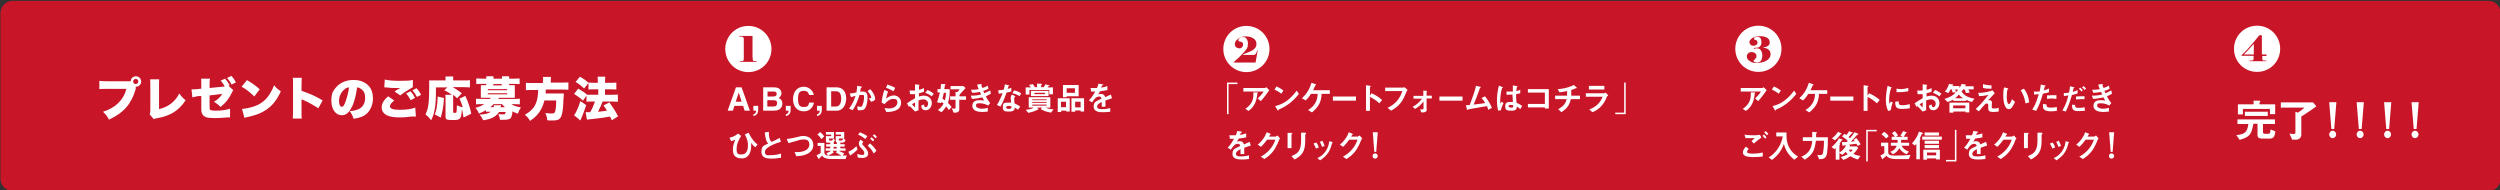 <?xml version="1.0" encoding="UTF-8"?>
<svg id="_レイヤー_1" data-name="レイヤー_1" xmlns="http://www.w3.org/2000/svg" version="1.1" viewBox="0 0 1147.5 87.2">
  <rect x="0" y="0" width="1147.5" height="87.2" fill="#333333" stroke="none"/>
  <!-- Generator: Adobe Illustrator 29.3.1, SVG Export Plug-In . SVG Version: 2.1.0 Build 151)  -->
  <defs>
    <style>
      .st0 {
        fill: #c81528;
      }

      .st1 {
        fill: #fff;
      }
    </style>
  </defs>
  <path class="st0" d="M5.9.4h1136.2c3.1,0,5.7,2.5,5.7,5.7v75.9c0,3.1-2.5,5.7-5.7,5.7H5.9c-3.1,0-5.7-2.5-5.7-5.7V6.1C.2,2.9,2.8.4,5.9.4Z"/>
  <g>
    <path class="st1" d="M354.1,22.5c0,5.9-4.7,10.6-10.6,10.6s-10.6-4.7-10.6-10.6,4.7-10.6,10.6-10.6,10.6,4.7,10.6,10.6Z"/>
    <g>
      <g>
        <path class="st1" d="M336.4,50.8h-2.4l3.8-10.7h2.6l3.8,10.7h-2.4l-.7-2.2h-4l-.7,2.2ZM337.7,46.7h2.7l-1.3-4.2h0l-1.4,4.2Z"/>
        <path class="st1" d="M348,50.5c0,1.8-1,2.5-2.2,2.8h0v-.8c.6-.2,1.2-.5,1.3-1.7h-1.3v-2.2h2.2v1.9Z"/>
        <path class="st1" d="M350.2,40.1h5.2c2.6,0,3.3,1.6,3.3,2.7s-.9,2-1.3,2.2c1.3.5,1.7,1.5,1.7,2.6s-.4,1.7-.9,2.2c-.6.6-1.2,1-3.4,1h-4.5v-10.7ZM352.3,44.3h2.6c.9,0,1.6-.3,1.6-1.2s-.6-1.1-1.6-1.1h-2.6v2.3ZM352.3,48.9h2.7c1.1,0,1.7-.5,1.7-1.6s-.8-1.3-1.6-1.3h-2.9v2.9Z"/>
        <path class="st1" d="M362.9,50.5c0,1.8-1,2.5-2.2,2.8h0v-.8c.6-.2,1.2-.5,1.3-1.7h-1.3v-2.2h2.2v1.9Z"/>
        <path class="st1" d="M371.4,43.6c-.2-.6-.5-1.9-2.4-1.9s-2.7.7-2.7,3.7.8,3.7,2.7,3.7,2.1-.7,2.4-2h2.2c-.4,2.3-2,4-4.7,4s-4.9-1.9-4.9-5.6,2.2-5.7,4.9-5.7,4.5,2.2,4.6,3.8h-2.2Z"/>
        <path class="st1" d="M377.2,50.5c0,1.8-1,2.5-2.2,2.8h0v-.8c.6-.2,1.2-.5,1.3-1.7h-1.3v-2.2h2.2v1.9Z"/>
        <path class="st1" d="M379.3,40.1h4.7c3.6,0,4.4,3.1,4.4,5.1s-.9,5.6-4.4,5.6h-4.6v-10.7ZM381.5,48.9h2.2c1.8,0,2.4-1.8,2.4-3.6,0-3.2-1.5-3.4-2.5-3.4h-2.1v7Z"/>
        <path class="st1" d="M390,42.9c1.1,0,2.5-.3,3.1-.5.3-1.6.3-2.4.3-3l1.8.3c.2,0,.4,0,.4.2s-.2.3-.5.5c0,.4-.2,1.1-.3,1.7.6-.1.9-.1,1.2-.1,1.7,0,2.2,1.1,2.2,2.6s-.2,3.6-1,4.9c-.6,1.1-1.6,1.1-2.2,1.1s-.7,0-1.3,0l-.2-1.8c.3,0,.7.2,1.3.2s.7,0,.9-.4c.3-.4.9-2.2.9-3.7s-.1-1.3-1.2-1.3-.7,0-.9,0c-.8,2.9-1.8,4.8-3.1,7l-1.7-.8c.9-1.1,1.9-2.5,3-5.8-.9.2-1.4.4-2.1.6l-.6-1.8ZM398.9,45.1c.7,0,1,0,1-.4s-.5-1.5-1.7-2.9l1.2-.9c.7.7,1.4,1.6,2,3,0,.1.3.9.3,1.4,0,1-1.4,1.3-1.9,1.4l-1-1.5Z"/>
        <path class="st1" d="M404.7,47c.1-1.9.6-3.8,1.2-5.7l1.7.7c-.5,1.3-.7,2.4-.9,3.3h0c1-.9,2.3-1.5,3.6-1.5s3.3,1,3.3,3.3c0,4.1-4.8,4.3-6.8,4.3l-.8-1.8c.6,0,1.2.2,1.9.2,2.6,0,4-1.3,4-2.8s-.9-1.6-1.8-1.6-2.2.2-4.1,2.4l-1.3-.7ZM410.1,41.9c-.9-.6-1.7-1-3.4-1.6l.6-1.5c1,.3,2.5.9,3.6,1.5l-.8,1.6Z"/>
        <path class="st1" d="M424.1,48.2c.2.6.3,1,.8,1s1.1-.6,1.1-1.6-.9-2-2.1-2-1.8.4-2.3.5c0,2.2,0,3,0,4.5l-1.6.6c-.6-.6-1.1-1.2-2.4-2.5-.1.1-.3.3-.4.4l-.9-1.7c1.3-.9,2.7-1.8,3.7-2.3,0-.8,0-1.1,0-1.9-.6,0-1.3.1-2.3,0l-.2-1.7c.7.1,1.7.1,2.5,0,0-1.1,0-1.8,0-2.8l1.7.2c.2,0,.4,0,.4.1,0,.1-.1.3-.3.4,0,.2,0,1.5,0,1.8.7-.1,1.4-.3,2.3-.8v1.7c-.9.4-1.6.5-2.3.7,0,.3,0,.6,0,1.5.4-.1,1.2-.4,2.3-.4,2.3,0,3.6,1.6,3.6,3.4s-1.2,3.3-2.8,3.3-1.9-1-2.1-2.1l1.4-.6ZM420,47c-.6.3-.9.6-1.4.9.5.6,1.1,1.1,1.4,1.4v-2.3ZM427.7,44.3c-.4-.4-1.3-1.1-3-1.7l1-1.3c1.3.5,2.4,1.3,2.9,1.7l-1,1.3Z"/>
        <path class="st1" d="M435.9,41.1c0,.1,0,.7,0,1.1,0,2.6-.5,4-.8,5,1.1,1.1,1.5,1.6,1.7,2l-1.3,1.3c-.5-.8-.9-1.3-1.2-1.7-.7,1.1-1.2,1.9-2.2,2.7l-1.6-1c1.2-.9,1.9-1.7,2.6-3-.3-.2-.6-.5-1-.7,0,.2-.1.4-.2.5l-1.8-.3c.6-1.7,1-3.1,1.3-4.6h-1.1v-1.5h1.4c.2-1.3.2-1.9.2-2.3h1.7c.2.1.4.2.4.3s-.2.2-.3.3c0,.6-.2,1.1-.3,1.7h2.3ZM433.2,42.6c-.3,1.3-.4,1.7-.6,2.7.3.2.5.3,1.1.8.4-1.4.5-2.3.5-3.5h-1.1ZM440.3,45.7v4.6c0,1-.9,1.4-1.7,1.4h-.9l-.8-2c.1,0,1,.2,1.1.2.4,0,.6-.1.6-.7v-3.4h-2.5v-1.6h2.5v-2.1l.8.2c.5-.5.8-.9,1.1-1.3h-4.2v-1.5h5.9l1,.9c-1.1,1.2-2.4,2.6-2.8,3.1v.7h3v1.6h-3Z"/>
        <path class="st1" d="M453.7,48.5c-.8-.4-2.2-1.1-3.9-1.1s-1.8.3-1.8,1.2,1.9,1.3,2.4,1.3c1.4,0,2.2-.2,3-.4v1.7c-.5,0-1.3.2-2.5.2-1.8,0-4.6-.4-4.6-2.8s2.1-2.6,3.3-2.6,1.3,0,2.1.2c-.3-.5-.4-.8-.8-1.5-1.4.3-2.8.6-4.8.7l-.5-1.5c2.4,0,3.4-.2,4.7-.5-.1-.3-.2-.5-.5-1.2-1.7.3-2.7.4-3.6.4l-.5-1.4c1.4,0,2.3,0,3.5-.3-.3-.6-.4-1.1-.7-2.1l1.7-.2c.1,0,.5,0,.5,0s-.2.3-.3.4c.1.4.3.9.5,1.4,1-.3,1.6-.6,2.5-1.1l.3,1.4c-.4.3-.9.6-2.4,1,.1.3.2.5.5,1.1,1-.4,1.7-.8,2.7-1.3l.3,1.5c-.5.3-1.1.7-2.3,1.2.9,1.8,1.5,2.5,2,3.1l-.9,1.1Z"/>
        <path class="st1" d="M458.2,41.4c.5,0,1.2,0,2.5-.2.4-1.5.5-2.1.5-2.5l1.6.4c.1,0,.4,0,.4.2s-.2.2-.4.4c0,.4-.2.8-.3,1.1.8-.2,1.2-.3,1.7-.5v1.7c-.4.1-.9.2-2.2.5-1.3,3.7-2.1,5.3-2.8,6.4l-1.6-.7c1.2-1.9,2-4,2.6-5.4-.5,0-1,.1-1.8.2l-.2-1.6ZM467.3,50.4c-.5-.4-.9-.7-1.5-1-.1,1.1-.5,1.8-2.5,1.8s-3,0-3-2,.5-2.1,2.7-2.1.9,0,1.1,0c0-.3-.2-1.8-.2-2.2,0-.8.4-1.2.6-1.5l1.6.8c-.3.2-.6.5-.6,1.2s.1,1.4.2,2.1c.7.3,1.2.5,2.6,1.4l-1,1.4ZM464.2,48.8c-.3,0-.8-.2-1.3-.2s-1.1.3-1.1.7.5.7,1.3.7c1.1,0,1.1-.6,1.2-.9v-.3ZM468,44.1c-.9-.5-1.8-1-3.3-1.3l.7-1.3c.9.1,2.2.5,3.3,1.4l-.7,1.3Z"/>
        <path class="st1" d="M470.8,50.4c2-.2,2.7-.4,3.7-1h0s-2.3,0-2.3,0v-4.8h9.9v4.8h-2.2c1.1.4,1.9.7,3.7.8l-1.2,1.5c-2.1-.4-3.1-.7-4.7-1.6l.6-.7h-2.3l.8.7c-1.3.7-2.8,1.3-4.8,1.7l-1.2-1.4ZM479,40.1c.3-.4.6-.9.9-1.4l1.5.4c.2,0,.3.1.3.2,0,.1-.1.2-.4.2-.2.3-.4.4-.5.6h2.5v3.2h-1.7v-2h-9.1v2.1h-1.7v-3.3h2.4c-.2-.3-.4-.6-.9-1.1l1.8-.4c.4.6.6.9.9,1.4h1v-1.6h1.9c.1.1.3.2.3.3s-.1.3-.3.4v.9h1ZM481.3,44.1h-8.1v-2.4h8.1v2.4ZM480.4,46v-.4h-6.6v.4h6.6ZM480.4,47.2v-.4h-6.6v.4h6.6ZM480.4,48h-6.6v.5h6.6v-.5ZM479.6,43.2v-.6h-4.8v.6h4.8Z"/>
        <path class="st1" d="M485.5,51.4v-6.3h5.5v6.1h-1.6v-.4h-2.3v.6h-1.6ZM489.3,46.7h-2.3v2.5h2.3v-2.5ZM489.6,44.2v.4h-1.7v-5.6h7.2v5.2h-5.5ZM489.6,40.5v2.1h3.8v-2.1h-3.8ZM491.8,51.4v-6.3h5.8v6.1h-1.6v-.5h-2.5v.6h-1.6ZM496,46.7h-2.5v2.6h2.5v-2.6Z"/>
        <path class="st1" d="M508.5,41.3c-1.2.3-2.3.4-3.6.6-.3.5-.5,1-.9,1.5h0c.4-.2.8-.3,1.3-.3,1.5,0,1.9,1.1,2,1.5.4-.2,1.6-.8,2.6-1.2l.5,1.7c-1,.3-1.9.6-3,1,0,2,0,2.2,0,2.9h-1.7c0-.8,0-1.4,0-2.2-.6.3-2.1,1-2.1,2.1s1.1,1.2,2.2,1.2,1.7,0,3.8-.5v1.7c-1.4.2-3,.2-3.5.2-1,0-4.1,0-4.1-2.5s1.3-2.5,3.6-3.7c-.1-.4-.3-1-1.1-1-1.5,0-2.4,1.4-3.2,2.7l-1.5-.9c.6-.6,1.6-1.7,2.9-4.1-.4,0-1,0-1.9,0l-.2-1.6c1,0,1.8,0,2.9,0,.3-.5.5-1.1.7-2l1.8.3c.2,0,.4,0,.4.2s-.3.2-.5.3c-.1.3-.3.7-.5,1,1.6-.2,2.3-.5,2.9-.7v1.7Z"/>
        <path class="st1" d="M346.8,67.7c-.7-.5-1.5-1.3-2-2.2h0c0,.4,0,.8,0,1.4,0,2.6-.9,5.8-4.3,5.8s-4.1-1.9-4.1-4.1.8-3.7,1.1-4.5c-.4.2-1.1.5-1.9.7l-.8-1.6c1.6-.3,2.6-.8,4-1.9l1.4,1.1c-.7,1.1-2.1,3.4-2.1,5.9s.7,2.6,2.3,2.6c2.4,0,2.9-2.4,2.9-3.9s0-2.6-1.4-5.3l1.7-.8c1.7,3.5,3.2,4.7,4.1,5.4l-1,1.3Z"/>
        <path class="st1" d="M358.4,65.1c-1.2.3-7.3,2.3-7.3,4.5s1.7,1.6,2.7,1.6,2.3,0,4.7-.7v1.9c-.9.1-2.4.4-4.2.4s-4.8,0-4.8-3.1,1.5-2.9,3.1-3.8c-1-1.1-1-1.5-1.6-5.1l1.9-.3c0,.8,0,1.9.3,3,.3,1.1.6,1.3,1,1.6,1.6-.7,2.2-1,3.7-1.8l.5,1.8Z"/>
        <path class="st1" d="M364.7,69.8c.5,0,1,0,1.5,0,2.6,0,5.3-1.1,5.3-3.4s-1.7-2.4-2.7-2.4-1.4.2-1.6.2c-.8.2-4.4,1.2-5.3,1.5l-.8-1.9c1.3-.1,2.4-.4,3.1-.5,3.4-.8,3.6-.9,4.5-.9,2.1,0,4.6,1.1,4.6,4.2s-3,5-7.8,5.1l-.8-1.9Z"/>
        <path class="st1" d="M387.8,73h-2.2c-4.7,0-5.2,0-6-.2-1.4-.3-1.8-.7-2.2-1.4-.5.5-.9.9-1.3,1.2,0,.3-.1.4-.2.4s-.1,0-.2-.1l-.9-1.6c.7-.3,1.5-.8,1.9-1.1v-3.2h-1.4v-1.4h3.1v4.4c0,1,.8,1.5,2.8,1.5s3.4,0,5.1-.1h0c-.7-.3-1.9-.9-2.7-1.5l.7-.7h-2.2l.6.7c-.7.6-1.8,1.2-2.6,1.5l-.8-1.1c1.3-.4,1.8-.9,2.1-1.1h-2.4v-1.1h2.1v-.8h-1.9v-1.1h1.9v-.7h-.7c-.8,0-1.3,0-1.3-.6v-2.4h2.4v-.7h-2.4v-1.2h3.7v3h-2.3v.5c0,.3,0,.4.4.4h.8c.4,0,.6-.4.6-.8l.9.5c0,.4-.3.9-.5,1.1v.8h1.4v-.8c0,0-.2,0-.3-.1-.1,0-.2-.2-.2-.5v-2.2h2.4v-.7h-2.4v-1.2h3.9v3h-2.5v.5c0,.3.1.4.4.4h.8c.5,0,.7-.6.8-.9l1.1.6c-.2,1.1-.9,1.3-1.7,1.3h-.7v.7h2v1.1h-2v.8h2.4v1.1h-3c.7.5,1.6.9,2.4,1.1l-.7,1.1c1,0,1.3,0,1.9-.1l-.6,1.7ZM377,63.8c-.3-.5-1-1.4-1.8-2l1.2-1.2c.8.6,1.4,1.2,1.9,2l-1.2,1.2ZM384,68.2v-.8h-1.4v.8h1.4Z"/>
        <path class="st1" d="M389.5,69.6c.7-.3,1.9-.8,3.6-2.5l.5,1.5c-1.2,1.3-2.6,2.3-3.4,2.8l-.8-1.7ZM393.5,70.6c.5.2,1.1.5,2.1.5s1.1-.1,1.1-.8-.3-1.2-1.4-2.3c-.6-.6-1.1-1.2-1.1-2.1s.5-1.4.8-1.8l1.3,1c-.1.1-.5.5-.5.9s.1.4,1,1.4c1.3,1.4,1.7,2.3,1.7,3.1,0,1.9-2.2,2-2.9,2s-1.5-.1-1.9-.2l-.2-1.7ZM397.2,63.8c-.8-.6-1.7-1.3-3.3-2l.8-1.1c1,.4,2.1.9,3.4,1.8l-.9,1.3ZM401,70.4c-.5-1-1.3-2.3-2.7-3.5l1-1.1c1.2,1,2.2,2.1,3,3.4l-1.2,1.2ZM400,63c.5.4.9.7,1.3,1.2l-.6.7c-.4-.5-.8-.8-1.3-1.2l.6-.7ZM401.2,61.6c.6.4,1,.8,1.3,1.2l-.6.7c-.5-.6-1-1-1.3-1.2l.6-.7Z"/>
      </g>
      <path class="st0" d="M345.5,26.5v.7c0,.4.1.6.3.7.1.1.3.2.5.2.2,0,.4,0,.5,0,.1,0,.3,0,.5,0v.3h-7.7v-.3c.1,0,.2,0,.4,0,.1,0,.3,0,.6,0,.3,0,.5-.1.6-.3s.2-.4.2-.7v-.8s0-7.7,0-7.7v-.8c0-.3-.1-.6-.3-.7-.1-.2-.3-.3-.6-.3-.2,0-.5,0-.7,0-.3,0-.4,0-.5,0v-.3h6.1v9.8Z"/>
    </g>
  </g>
  <g>
    <path class="st1" d="M582.7,22.5c0,5.9-4.8,10.6-10.6,10.6s-10.6-4.7-10.6-10.6,4.7-10.6,10.6-10.6,10.6,4.7,10.6,10.6Z"/>
    <g>
      <g>
        <path class="st1" d="M568,37.9v.7h-4.1v13.8h-.7v-14.5h4.8Z"/>
        <path class="st1" d="M580.7,40.3c.2,0,.4-.2.5-.3l1.4,1.4c-.7,1-2.3,3.3-3.9,5l-1.4-1.2c.9-.9,2-2,2.7-3.2h-9.3v-1.6h10ZM571.6,50c3.5-2.5,3.8-4.8,3.7-7.6h1.7c.2,0,.4.1.4.2s-.1.2-.3.3c0,.5-.1,1.4-.2,1.7-.6,3.8-2.8,5.6-3.8,6.3l-1.6-1Z"/>
        <path class="st1" d="M586,39.7c.8.4,2.1,1,3.1,1.9l-1,1.4c-1.1-.9-2.3-1.5-3.1-1.9l.9-1.4ZM596.2,43.1c-2.8,3.6-5.9,5.8-9.3,7.2-.1.3-.2.5-.3.5s-.3-.2-.3-.4l-1-1.7c2.7-.7,5.9-1.8,9.9-7.1l1,1.5Z"/>
        <path class="st1" d="M610.3,43.1h-3.7c-.1,3.1-.9,5.6-4.4,8.5l-1.8-1.1c1.1-.7,2.2-1.4,3.3-3.2,1-1.7,1-3,1.1-4.2h-3.1c-1.1,1.8-1.8,2.4-2.4,3l-1.7-1c2.1-2,3.3-3.8,4.4-7.1l1.7.6c.2,0,.4.1.4.3s-.2.2-.4.3c-.3.9-.6,1.4-1,2.2h7.7v1.7Z"/>
        <path class="st1" d="M622.4,46.2h-10.6v-1.9h10.6v1.9Z"/>
        <path class="st1" d="M633.2,47.5c-1.3-1.2-2.8-2.3-4.4-3v6.4h-1.8v-11.8l1.8.3c.1,0,.4,0,.4.2s-.2.2-.4.4v3.9h0l.7-1.1c2.2.9,4,2.3,4.9,3.1l-1.2,1.4Z"/>
        <path class="st1" d="M635.7,40.2h8.4c.2,0,.3-.1.5-.2l1.5,1.3c-.3.3-.4.5-.5.7-1.7,4.4-3.1,6.6-7.1,8.8l-1.6-1.3c4.1-2,5.6-4.4,6.8-7.7h-7.9v-1.7Z"/>
        <path class="st1" d="M654.9,50.3c0,1.2-1.3,1.3-1.8,1.3s-.6,0-.7,0l-.6-1.4c.4,0,.6,0,.8,0,.3,0,.8,0,.8-.3v-3.3h0c-.9,1.1-2.1,2.4-3.9,3.4l-1.1-1c2.2-1,3.7-2.9,4.3-3.7h-3.9v-1.3h4.5v-2.4c0,0,1.3.1,1.3.1,0,0,.4,0,.4.2s-.1.3-.2.3v1.7h2.4v1.3h-2.4v5Z"/>
        <path class="st1" d="M671.3,46.2h-10.6v-1.9h10.6v1.9Z"/>
        <path class="st1" d="M672.9,48.3c.5,0,1.2,0,1.7-.1,1.2-3.1,2.4-6.5,2.9-8.8l1.8.4c.2,0,.4.1.4.2s-.2.3-.4.4c-.6,1.8-2,5.6-2.9,7.6,3.1-.3,4.4-.6,5.3-.7-.5-.9-1-1.6-1.7-2.3l1.6-.8c1.2,1.5,2.3,3.2,3.2,5.3l-1.7.9c-.1-.6-.3-.9-.6-1.7-1,.2-6.1,1-8.6,1.5-.1.1-.3.3-.4.3s-.2-.1-.2-.4l-.4-1.7Z"/>
        <path class="st1" d="M687.7,50.9c-.4-1.5-.6-3.1-.6-4.6,0-2.4.3-4.7.9-7l1.4.6c.2,0,.4.1.4.3s-.2.2-.4.3c-.4,1.5-.8,3.7-.8,5.6s0,.9,0,1.5c0-.1.5-.7.6-.9l.9.6c-.9,2-1.1,2.7-1.2,3.3l-1.4.2ZM691.7,42c.9.1,1.8,0,2.7,0,0-1.1,0-1.4,0-2.8l1.7.3c.2,0,.4,0,.4.2s-.1.2-.3.3c0,.4-.1,1.2-.2,1.8.4,0,1.3-.3,1.8-.6v1.6c-.6.2-1.3.3-1.9.4,0,1.6,0,2.4.2,4,1,.4,1.7.8,2.6,1.4l-.9,1.5c-.5-.5-.9-.8-1.6-1.2,0,1.1-.2,1.9-2.4,1.9s-2.9-.2-2.9-2.1,1.2-1.9,2.6-1.9.7,0,.9,0c0-1.1-.1-2.3-.2-3.4-1.6.1-2.1.1-2.7.1v-1.5ZM693.6,48.1c-.6,0-1.2.2-1.2.6s.4.7,1.3.7.9-.3.9-1.1c-.2,0-.6-.1-1.1-.1Z"/>
        <path class="st1" d="M710.9,49.8h-1.8v-.5h-7.8v-1.6h7.8v-5.2h-7.8v-1.6h9.6v9Z"/>
        <path class="st1" d="M715.1,50.2c2.6-1.5,3.4-2.5,4-4.7h-5.3v-1.6h5.5c0-.3,0-.6,0-1,0-.6,0-.9,0-1.1-1.8.4-2.8.5-3.5.6l-.8-1.5c1.6-.1,4.2-.3,7.4-1.9l1.1,1c.2.1.3.3.3.4s-.3.1-.5.1c-.6.3-1.4.6-2.1.8,0,.6,0,2.2,0,2.6h4v1.6h-4.2c-.6,2.6-1.4,4-4.3,6l-1.4-1.3Z"/>
        <path class="st1" d="M736.3,42.8c.3,0,.5-.2.7-.3l1.2,1.3c-.1.1-.3.2-.6.5-1.3,3.5-3.5,6-6.7,7.2l-1.4-1.3c3.2-1.1,5.1-3.2,6.1-5.8h-7.7v-1.6h8.4ZM736.4,39.4v1.7h-7.1v-1.7h7.1Z"/>
        <path class="st1" d="M741.4,52.4v-.7h4.1v-13.8h.7v14.5h-4.8Z"/>
        <path class="st1" d="M572.2,63c-1.2.3-2.3.4-3.6.6-.3.5-.5,1-.9,1.5h0c.4-.2.8-.3,1.3-.3,1.5,0,1.9,1.1,2,1.5.4-.2,1.6-.8,2.6-1.2l.5,1.7c-1,.3-1.9.6-3,1,0,2,0,2.2,0,2.9h-1.7c0-.8,0-1.4,0-2.2-.6.3-2.1,1-2.1,2.1s1.1,1.2,2.2,1.2,1.7,0,3.8-.5v1.7c-1.4.2-3,.2-3.5.2-1,0-4.1,0-4.1-2.5s1.3-2.5,3.6-3.7c-.1-.4-.3-1-1.1-1-1.5,0-2.4,1.4-3.2,2.7l-1.5-.9c.6-.6,1.6-1.7,2.9-4.1-.4,0-1,0-1.9,0l-.2-1.6c1,0,1.8,0,2.9,0,.3-.5.5-1.1.7-2l1.8.3c.2,0,.4,0,.4.2s-.3.2-.5.3c-.1.3-.3.7-.5,1,1.6-.2,2.3-.5,2.9-.7v1.7Z"/>
        <path class="st1" d="M585.7,62.5c.2,0,.5-.2.7-.3l1.2,1.4c-.1,0-.3.2-.4.4-.4,1.2-1.2,2.9-2.1,4.4-1.8,2.7-3.4,3.7-4.8,4.6l-1.6-1.1c3.2-1.7,5.6-4.4,6.7-7.8h-3.8c-.6.8-1.3,1.8-2.8,3.3l-1.5-1c1.9-1.6,3.3-3.4,4.1-5.7l1.5.6c.2,0,.4.2.4.3s-.2.2-.4.3c-.1.3-.3.7-.4.8h3.3Z"/>
        <path class="st1" d="M591,61h1.8c.2.2.4.2.4.3s-.1.2-.4.4v6.3h-1.8v-7ZM592.9,71.6c2.6-1.1,4.3-2.2,4.3-7s0-2.5,0-3.7h1.9c.2.1.4.1.4.3s-.1.3-.4.6c0,.5,0,1.4,0,2.6,0,5-1.3,6.9-4.9,8.8l-1.3-1.4Z"/>
        <path class="st1" d="M604,68.2c-.2-.6-.4-1.2-1.1-2.3l1.3-.5c.4.5.9,1.4,1.1,2.3l-1.3.5ZM604.8,72.5c1-.5,2.3-1.1,3.6-3,1.4-2,1.6-3.6,1.7-4.7l1.5.4c0,0,.1.1.1.2,0,.1-.2.2-.3.3-.8,3.2-1.8,5.5-5.5,7.9l-1.2-1ZM606.8,67.4c-.2-.7-.6-1.6-1-2.3l1.2-.5c.4.7.8,1.8,1,2.4l-1.1.4Z"/>
        <path class="st1" d="M623.4,62.5c.2,0,.5-.2.7-.3l1.2,1.4c-.1,0-.3.2-.4.4-.4,1.2-1.2,2.9-2.1,4.4-1.8,2.7-3.4,3.7-4.8,4.6l-1.6-1.1c3.2-1.7,5.6-4.4,6.7-7.8h-3.8c-.6.8-1.3,1.8-2.8,3.3l-1.5-1c1.9-1.6,3.3-3.4,4.1-5.7l1.5.6c.2,0,.4.2.4.3s-.2.2-.4.3c-.1.3-.3.7-.4.8h3.3Z"/>
        <path class="st1" d="M630,71.6c0-.7.5-1.2,1.2-1.2s1.2.6,1.2,1.2-.5,1.2-1.2,1.2-1.2-.5-1.2-1.2ZM632.4,60.7l-.7,9h-.9l-.7-9h2.4Z"/>
      </g>
      <path class="st0" d="M566.3,28.5c.7-.7,1.5-1.3,2.2-2,.8-.7,1.3-1.3,1.7-1.7,1-1,1.7-1.8,2.1-2.5s.5-1.5.5-2.3-.2-1.6-.6-2.2c-.4-.5-.9-.8-1.6-.8s-1,.1-1.5.4c-.4.3-.7.6-.7.9,0,.5.3.8.8.8s.7.1,1,.4c.3.2.4.6.4,1s-.2.9-.5,1.2-.7.5-1.2.5-1.1-.2-1.5-.5c-.4-.4-.6-.8-.6-1.4s.2-1.3.7-1.8,1-.9,1.5-1.2c.6-.2,1.1-.4,1.5-.5.4,0,.9-.1,1.4-.1,1.3,0,2.4.3,3.4.9.9.6,1.4,1.4,1.4,2.5s-.2,1.3-.6,1.9c-.4.5-.9,1-1.4,1.2-.5.3-1.3.6-2.5,1.1-1.1.4-1.7.7-1.8.9h0c.3,0,.6,0,.9,0,.4,0,.7,0,1.1,0h2.6c.5,0,.9,0,1.1-.2.2-.1.4-.3.5-.6.1-.2.2-.5.3-.7,0-.2.1-.4.2-.6h.2l-1,5.6h-9.9Z"/>
    </g>
  </g>
  <g>
    <path class="st1" d="M817.7,22.4c0,5.9-4.7,10.6-10.6,10.6s-10.6-4.7-10.6-10.6,4.7-10.6,10.6-10.6,10.6,4.7,10.6,10.6Z"/>
    <g>
      <g>
        <path class="st1" d="M809,40.3c.2,0,.4-.2.5-.3l1.4,1.4c-.7,1-2.3,3.3-3.9,5l-1.4-1.2c.9-.9,2-2,2.7-3.2h-9.3v-1.6h10ZM799.9,50c3.5-2.5,3.8-4.8,3.7-7.6h1.7c.2,0,.4.1.4.2s-.1.2-.3.3c0,.5-.1,1.4-.2,1.7-.6,3.8-2.8,5.6-3.8,6.3l-1.6-1Z"/>
        <path class="st1" d="M814.3,39.7c.8.4,2.1,1,3.1,1.9l-1,1.4c-1.1-.9-2.3-1.5-3.1-1.9l.9-1.4ZM824.5,43.1c-2.8,3.6-5.9,5.8-9.3,7.2-.1.3-.2.5-.3.5s-.3-.2-.3-.4l-1-1.7c2.7-.7,5.9-1.8,9.9-7.1l1,1.5Z"/>
        <path class="st1" d="M838.6,43.1h-3.7c-.1,3.1-.9,5.6-4.4,8.5l-1.8-1.1c1.1-.7,2.2-1.4,3.3-3.2,1-1.7,1-3,1.1-4.2h-3.1c-1.1,1.8-1.8,2.4-2.4,3l-1.7-1c2.1-2,3.3-3.8,4.4-7.1l1.7.6c.2,0,.4.1.4.3s-.2.2-.4.3c-.3.9-.6,1.4-1,2.2h7.7v1.7Z"/>
        <path class="st1" d="M850.7,46.2h-10.6v-1.9h10.6v1.9Z"/>
        <path class="st1" d="M861.6,47.5c-1.3-1.2-2.8-2.3-4.4-3v6.4h-1.8v-11.8l1.8.3c.1,0,.4,0,.4.2s-.2.2-.4.4v3.9h0l.7-1.1c2.2.9,4,2.3,4.9,3.1l-1.2,1.4Z"/>
        <path class="st1" d="M866.7,50.9c-1-1.6-1.1-4.1-1.1-5.2s.2-3.7.8-6.3l1.5.6c.2,0,.4.1.4.2s-.2.2-.3.3c-.3.7-.8,2.7-.9,5.1,0,.3,0,1.4.2,2,.2-.3.3-.5.6-1l.9.5c-.6,1.3-.8,2.7-.9,3.4l-1.2.5ZM876.6,49.7c-.8.1-1.8.3-3.4.3-2.7,0-3.3-.7-3.3-3.3l1.6-.2c0,1.3.1,1.8,1.6,1.8s2.9-.3,3.5-.5v1.8ZM875.9,41.9c-.8.1-2.2.4-3.8.4s-.8,0-1.6,0v-1.6c.4,0,1.1.2,1.9.2s2.1-.1,3.5-.6v1.7Z"/>
        <path class="st1" d="M886.6,48.2c.2.6.3,1,.8,1s1.1-.6,1.1-1.6-.9-2-2.1-2-1.8.4-2.3.5c0,2.2,0,3,0,4.5l-1.6.6c-.6-.6-1.1-1.2-2.4-2.5-.1.1-.3.3-.4.4l-.9-1.7c1.3-.9,2.7-1.8,3.7-2.3,0-.8,0-1.1,0-1.9-.6,0-1.3.1-2.3,0l-.2-1.7c.7.1,1.7.1,2.5,0,0-1.1,0-1.8,0-2.8l1.7.2c.2,0,.4,0,.4.1,0,.1-.1.3-.3.4,0,.2,0,1.5,0,1.8.7-.1,1.4-.3,2.3-.8v1.7c-.9.4-1.6.5-2.3.7,0,.3,0,.6,0,1.5.4-.1,1.2-.4,2.3-.4,2.3,0,3.6,1.6,3.6,3.4s-1.2,3.3-2.8,3.3-1.9-1-2.1-2.1l1.4-.6ZM882.5,47c-.6.3-.9.6-1.4.9.5.6,1.1,1.1,1.4,1.4v-2.3ZM890.2,44.3c-.4-.4-1.3-1.1-3-1.7l1-1.3c1.3.5,2.4,1.3,2.9,1.7l-1,1.3Z"/>
        <path class="st1" d="M892.6,42.2c1.2-1.3,1.7-2.8,2-3.7l1.7.3c.2,0,.3,0,.3.2s-.1.2-.3.2c0,.1,0,.2-.1.3h3.2v.9h0c.4-.7.7-1.1,1-1.9l1.7.3c.2,0,.3,0,.3.2s-.2.2-.4.3c0,.1,0,.2-.1.3h4v1.4h-2.4c.2.5.4,1.1.6,1.5l-1.7.2c-.2-.5-.4-1.2-.7-1.7h-.6c-.2.3-.5.7-.7,1,0,0,.1,0,0,.2,1.3,1.6,2.6,2.5,5.9,3.1l-1.2,1.5c-.7-.1-1.4-.4-2.6-1v.5h-6v-.6c-.8.5-1.5.8-2.6,1.1l-1.4-1.4c3.1-.9,4.2-1.9,5.2-3h-1.5c0-.3-.2-.9-.5-1.5h-.3c-.3.5-.6,1.2-1.1,1.8l-1.7-.7ZM894.8,51.6v-4.5h9.1v4.5h-1.7v-.4h-5.6v.5h-1.7ZM896.5,48.4v1.3h5.6v-1.3h-5.6ZM899.1,41.9h0s-.8-.4-.8-.4c0,0,.2-.2.4-.4h-1.3c.2.4.3.8.4,1.2.1-.2.3-.3.4-.5h.9ZM901,45.1h0c-1-.7-1.4-1.1-1.9-1.7-.8,1-1.3,1.4-1.7,1.7h0s3.6,0,3.6,0Z"/>
        <path class="st1" d="M907,49.9c1.2-1.1,3.3-3.2,5.7-6.4h0c-2.3.6-3.4.6-4.3.6l-.4-1.5c.2,0,.5,0,1,0,.9,0,3.3-.3,5.6-1.1l1,1.3c-.9,1-1.5,1.6-3,3.2h0c.2,0,.5,0,.7,0,.4,0,1,.3,1,1s-.1,1.7-.1,2c0,.5.1.8,1,.8s1.2,0,2.2-.3v1.7c-.9.1-1.8.2-2.6.2-1.6,0-2.2-.5-2.2-1.7s0-1.2,0-1.5c0-.6-.4-.7-.7-.7s-.6.1-.9.5c-.3.3-1.3,1.4-2.7,3.1l-1.4-1ZM914,40.7c-2,0-2.8,0-3.8-.4v-1.7c1.6.5,2.7.5,3.9.6v1.6Z"/>
        <path class="st1" d="M924.9,46.8c-.9,1.8-1.6,3.3-2.8,3.3s-1.4-.8-1.7-1.3c-.3-.6-.9-1.8-.9-4.8s.2-3,.4-3.9l1.6.4c.1,0,.3.1.3.3s-.2.2-.4.3c-.1.5-.3,1.9-.3,3.3,0,2.8.7,3.4,1,3.4.5,0,1.2-1.6,1.4-2.3l1.2,1.1ZM929.7,47.5c-.3-2.1-.9-4-2.2-6.1l1.5-.7c1.3,1.7,2.1,3.6,2.4,6.3l-1.8.5Z"/>
        <path class="st1" d="M933.5,42c.8.1,2,0,2.7,0,.1-.7.5-2.1.5-3.2l1.8.4c.2,0,.4,0,.4.2s-.2.2-.4.4c-.1.5-.2.9-.4,1.7.9-.2,1.8-.6,2.4-.9v1.7c-.5.2-1.1.4-2.8.7-1.1,3.8-2,5.9-3.1,7.9l-1.8-.6c.8-1.2,1.8-2.9,3-7.1-1.1.1-1.6.2-2.2.2v-1.6ZM944.1,50.9c-.4,0-1.2.2-2.6.2-2.6,0-3.8-.7-3.8-2.3s0-.6.2-1.1l1.5.3c0,.3,0,.5,0,.6,0,.8,1.6.8,2.1.8,1.4,0,2.1-.2,2.6-.3v1.7ZM943.9,45.4c-1-.1-1.8-.2-2.1-.2s-1,0-2.2.2v-1.6c.4,0,1.3-.1,2.3-.1s1.5,0,2,0v1.6Z"/>
        <path class="st1" d="M946.7,50.6c.6-1.1,1.8-3,2.7-6.8-.7.1-1.4.2-2.1.3v-1.4c1.1,0,1.5,0,2.4-.2.1-.7.4-1.8.4-2.9l1.7.4c.2,0,.3,0,.3.2s-.2.2-.4.4c-.1.8-.2,1.1-.3,1.6.8-.2,1.5-.5,2.2-.9v1.6c-1.3.5-2.1.6-2.6.7-.7,2.6-1.6,5.2-2.8,7.6l-1.6-.5ZM957,50.8c-.4,0-1.1.2-2.6.2s-3.3,0-3.3-2.1,0-.6,0-.9l1.4.2c0,0,0,.3,0,.6,0,.5.5.7,1.9.7s2-.2,2.4-.3l.2,1.6ZM956.8,45.5c-.6,0-1.1,0-1.7,0-1,0-1.8.1-2.2.2v-1.4c1.3-.1,1.7-.1,2.5-.1s1.1,0,1.4,0v1.4ZM954.8,40.2c.5.4.9.9,1.2,1.2l-.6.6c-.3-.4-.7-.9-1.2-1.2l.6-.6ZM956.4,39.5c.5.4.9.9,1.1,1.2l-.7.6c-.2-.3-.6-.8-1.1-1.2l.7-.6Z"/>
        <path class="st1" d="M968.3,48.5c-.8-.4-2.2-1.1-3.9-1.1s-1.8.3-1.8,1.2,1.9,1.3,2.4,1.3c1.4,0,2.2-.2,3-.4v1.7c-.5,0-1.3.2-2.5.2-1.8,0-4.6-.4-4.6-2.8s2.1-2.6,3.3-2.6,1.3,0,2.1.2c-.3-.5-.4-.8-.8-1.5-1.4.3-2.8.6-4.8.7l-.5-1.5c2.4,0,3.4-.2,4.7-.5-.1-.3-.2-.5-.5-1.2-1.7.3-2.7.4-3.6.4l-.5-1.4c1.4,0,2.3,0,3.5-.3-.3-.6-.4-1.1-.7-2.1l1.7-.2c.1,0,.5,0,.5,0s-.2.3-.3.4c.1.4.3.9.5,1.4,1-.3,1.6-.6,2.5-1.1l.3,1.4c-.4.3-.9.6-2.4,1,.1.3.2.5.5,1.1,1-.4,1.7-.8,2.7-1.3l.3,1.5c-.5.3-1.1.7-2.3,1.2.9,1.8,1.5,2.5,2,3.1l-.9,1.1Z"/>
        <path class="st1" d="M809.3,71.8c-1.4.2-2.8.3-4.5.3-3.4,0-4.8-.7-4.8-2.1s1-2.2,1.4-2.7l1.3,1.1c-.2.2-.8.7-.8,1.3s.7.8,2.7.8,3.7-.3,4.5-.5v1.8ZM804,64.7c.9-.8,1.2-1.1,1.5-1.3h0c-1.4,0-2.8,0-4.3,0l-.5-1.6c1.2.2,2.5.3,3.7.3s1.8,0,3.4-.2l.7,1.2c-1.3.9-2.7,2.1-3.5,2.8l-1-1.1ZM809.6,61.7c.6.5.9.9,1.2,1.3l-.6.7c-.4-.5-.7-.9-1.2-1.3l.6-.7ZM810.4,60.2c.4.3.8.7,1.3,1.2l-.7.7c-.3-.4-.7-.8-1.2-1.3l.6-.7Z"/>
        <path class="st1" d="M820,60.7c0,.5,0,1.3,0,1.5,0,6.3,3.8,8.7,5.3,9.7l-1.7,1.4c-1.2-1-3.7-2.9-4.8-7.2h0c-1.3,3.4-2.6,5-5.4,7.3l-1.6-1.1c1.4-.9,5.3-3.5,6.5-9.7h-3v-1.8h4.8Z"/>
        <path class="st1" d="M834.2,71.1c.4,0,.8.1,1.1.1,1,0,1.3-.3,1.5-1.2.2-1.2.4-2.9.4-5.4h-3.7c-.6,4.5-1.4,6.3-5.1,8.7l-1.6-1.4c1-.4,2.1-.9,3.3-2.3,1.3-1.7,1.6-3.4,1.7-4.9h-4.3v-1.7h4.3c0-.7,0-1.6,0-2.5l2,.2c.1,0,.2,0,.2.2s-.1.2-.4.4c0,.5,0,1.3,0,1.7h5.4c0,1.7,0,4.6-.4,7.3-.4,2.5-1.7,2.7-3.6,2.8l-.8-1.9Z"/>
        <path class="st1" d="M852.9,67.9c-.7,1.1-1.2,1.8-2.2,2.7,1.1.6,2,.8,3.2,1l-1.1,1.6c-1.7-.5-2.5-.9-3.5-1.5-1,.7-1.8,1.2-3.2,1.7l-1.2-1.3c1.1-.3,1.9-.6,3.2-1.3-.4-.4-.6-.6-.9-1.1-.6.6-1,1-1.6,1.4l-1.3-.9v3.1h-1.7v-5.4c-.1.1-.3.3-.6.6l-1.3-1c1.3-1.1,2.7-2.6,3.4-4l1.4.5c.2,0,.3.1.3.2s-.2.2-.4.2c-.2.4-.5.7-1.1,1.5.2,0,.3.2.3.3s-.1.3-.3.4v3.4c1.6-.9,2.7-2.5,3.1-3.3-.2,0-.9.1-1.3.1-.1.2-.3.3-.3.3s-.1-.1-.1-.3l-.3-1.6c.9,0,1.5,0,2.3,0,.1-.1.3-.3.4-.5-.6-.7-1.6-1.5-2.6-2.1l1.1-1.2c.3.2.5.3.8.6.5-.5,1-1.1,1.3-1.8l1.5.6c.1,0,.3.1.3.2,0,0-.1.2-.5.2-.5.6-1.2,1.4-1.5,1.7.2.2.5.4.6.6.8-.9,1.5-1.8,2.1-2.8l1.5.6c.2,0,.3.1.3.3s-.1.2-.5.2c-1.3,1.4-2.4,2.6-2.9,3.2.4,0,1.1-.1,1.7-.2-.1-.1-.3-.4-.5-.6l1.2-.9c.7.8,1.5,1.9,2,2.9l-1.3.8c-.2-.4-.5-.9-.6-1-1,.1-2.4.3-3.5.4l.5.3c0,0,.1.1.1.2s-.1.1-.2.1c0,0,0,.2-.1.2h3.3l.7.6ZM840.8,63.5c1.4-.9,2.4-2.3,2.9-3l1.4.7c.2,0,.2.2.2.2s-.2.2-.5.3c-.7,1-1.6,2-2.6,2.7l-1.4-1ZM848.6,68.7c.1.3.3.6.9,1.1.2-.2.6-.6.9-1.1h-1.8Z"/>
        <path class="st1" d="M861.4,59.6v.7h-4.1v13.8h-.7v-14.5h4.8Z"/>
        <path class="st1" d="M876.2,73c-2,0-4.1,0-6.1,0s-3.5-.5-4.2-1.5c-.5.4-1.1.9-1.6,1.3,0,.2-.1.3-.2.3s-.1,0-.2-.2l-.8-1.5c.7-.3,1.4-.8,1.8-1.1v-3.2h-1.5v-1.6h3.3v4.4c0,1.1.8,1.5,2.8,1.5s4.4,0,7.4-.3l-.7,1.8ZM865.7,63.6c-.4-.5-1.2-1.4-2.1-1.9l1.2-1.2c.9.5,1.5,1.1,2.1,2l-1.2,1.1ZM872.2,62.3c.4-.5.9-1.3,1.3-2.1l1.4.4c.2,0,.3.1.3.2s-.1.2-.3.2c-.2.4-.7,1.2-1.1,1.8h1.8v1.4h-3c0,.6,0,.9,0,1.3h3.7v1.4h-3.5c.6,1,1.3,1.9,3.4,2.7l-1.1,1.2c-1.4-.6-2.4-1.4-3.3-2.8-.7,1.2-1.3,1.9-2.9,2.8l-1.3-1.1c1.3-.5,2.3-1.1,3-2.8h-2.7v-1.4h3.1c0-.3,0-.6,0-1.3h-2.7v-1.4h1.4c-.3-.6-.8-1.2-1.3-1.7l1.3-.9c.6.6,1.2,1.3,1.5,1.9l-1,.7h0s3.2,0,3.2,0h0s-1.1-.6-1.1-.6Z"/>
        <path class="st1" d="M879.6,65.9h0c-.2.4-.4.6-.7.9l-1.3-1c2.3-2.5,2.8-4.2,3.2-5.4l1.4.5c.2,0,.4.1.4.3s-.2.3-.5.4c-.2.4-.6,1.3-.9,1.9.1,0,.3.2.3.3s-.1.3-.3.5v8.8h-1.6v-7.3ZM882.3,64.1v-1.4h9v1.4h-9ZM888.7,72.7h-4.2v.6h-1.7v-4.6h7.6v4.5h-1.7v-.5ZM883.4,62.2v-1.4h6.6v1.4h-6.6ZM883.4,66v-1.4h6.6v1.4h-6.6ZM883.4,68v-1.4h6.6v1.4h-6.6ZM888.7,71.3v-1.3h-4.2v1.3h4.2Z"/>
        <path class="st1" d="M893.2,74.1v-.7h4.1v-13.8h.7v14.5h-4.8Z"/>
        <path class="st1" d="M910.2,63c-1.2.3-2.3.4-3.6.6-.3.5-.5,1-.9,1.5h0c.4-.2.8-.3,1.3-.3,1.5,0,1.9,1.1,2,1.5.4-.2,1.6-.8,2.6-1.2l.5,1.7c-1,.3-1.9.6-3,1,0,2,0,2.2,0,2.9h-1.7c0-.8,0-1.4,0-2.2-.6.3-2.1,1-2.1,2.1s1.1,1.2,2.2,1.2,1.7,0,3.8-.5v1.7c-1.4.2-3,.2-3.5.2-1,0-4.1,0-4.1-2.5s1.3-2.5,3.6-3.7c-.1-.4-.3-1-1.1-1-1.5,0-2.4,1.4-3.2,2.7l-1.5-.9c.6-.6,1.6-1.7,2.9-4.1-.4,0-1,0-1.9,0l-.2-1.6c1,0,1.8,0,2.8,0,.3-.5.5-1.1.7-2l1.8.3c.2,0,.4,0,.4.2s-.3.2-.5.3c-.1.3-.3.7-.5,1,1.6-.2,2.3-.5,2.9-.7v1.7Z"/>
        <path class="st1" d="M923.7,62.5c.2,0,.5-.2.7-.3l1.2,1.4c-.1,0-.3.2-.4.4-.4,1.2-1.2,2.9-2.1,4.4-1.8,2.7-3.4,3.7-4.8,4.6l-1.6-1.1c3.2-1.7,5.6-4.4,6.7-7.8h-3.8c-.6.8-1.3,1.8-2.8,3.3l-1.5-1c1.9-1.6,3.3-3.4,4.1-5.7l1.5.6c.2,0,.4.2.4.3s-.2.2-.4.3c-.1.3-.3.7-.4.8h3.3Z"/>
        <path class="st1" d="M929,61h1.8c.2.2.4.2.4.3s-.1.2-.4.4v6.3h-1.8v-7ZM930.9,71.6c2.6-1.1,4.3-2.2,4.3-7s0-2.5,0-3.7h1.9c.2.1.4.1.4.3s-.1.3-.4.6c0,.5,0,1.4,0,2.6,0,5-1.3,6.9-4.9,8.8l-1.3-1.4Z"/>
        <path class="st1" d="M942,68.2c-.2-.6-.4-1.2-1.1-2.3l1.3-.5c.4.5.9,1.4,1.1,2.3l-1.3.5ZM942.8,72.5c1-.5,2.3-1.1,3.6-3,1.4-2,1.6-3.6,1.7-4.7l1.5.4c0,0,.1.1.1.2,0,.1-.2.2-.3.3-.8,3.2-1.8,5.5-5.5,7.9l-1.2-1ZM944.8,67.4c-.2-.7-.6-1.6-1-2.3l1.2-.5c.4.7.8,1.8,1,2.4l-1.1.4Z"/>
        <path class="st1" d="M961.4,62.5c.2,0,.5-.2.7-.3l1.2,1.4c-.1,0-.3.2-.4.4-.4,1.2-1.2,2.9-2.1,4.4-1.8,2.7-3.4,3.7-4.8,4.6l-1.6-1.1c3.2-1.7,5.6-4.4,6.7-7.8h-3.8c-.6.8-1.3,1.8-2.8,3.3l-1.5-1c1.9-1.6,3.3-3.4,4.1-5.7l1.5.6c.2,0,.4.2.4.3s-.2.2-.4.3c-.1.3-.3.7-.4.8h3.3Z"/>
        <path class="st1" d="M968,71.6c0-.7.5-1.2,1.2-1.2s1.2.6,1.2,1.2-.5,1.2-1.2,1.2-1.2-.5-1.2-1.2ZM970.4,60.7l-.7,9h-.9l-.7-9h2.4Z"/>
      </g>
      <path class="st0" d="M809,21.9c1.1,0,2,.3,2.7.8.7.6,1,1.3,1,2.3s-.7,2.2-2,2.9-2.8,1-4.5,1-2.1-.3-3-.8c-.9-.6-1.4-1.2-1.4-2.1s.2-1.1.6-1.5.9-.6,1.6-.6,1.2.2,1.6.5c.4.3.6.8.6,1.3s0,.7-.2.9c-.2.2-.4.4-.6.7-.3.2-.4.4-.5.4,0,0,0,.2,0,.3s.2.4.5.5c.3.1.7.2,1.1.2.8,0,1.4-.3,1.8-.9.4-.6.6-1.3.6-2.3s-.2-1.6-.6-2.3c-.4-.7-1-1-1.8-1s-.5,0-.7,0c-.2,0-.4.2-.6.2,0,0-.1,0-.2,0,0,0,0-.1,0-.2,0-.1.1-.2.4-.3.2,0,.5,0,.8,0,.7,0,1.3-.2,1.7-.7.4-.4.6-1,.6-1.8s-.1-1.3-.4-1.8c-.3-.5-.8-.7-1.4-.7s-.7,0-1.1.2c-.3.1-.5.3-.5.6s0,.3.1.4c0,0,.3.2.5.2.3,0,.5.2.7.4s.3.5.3.8c0,.5-.2.8-.5,1.1-.4.2-.8.4-1.4.4s-1-.2-1.3-.5-.5-.7-.5-1.2.3-1,.8-1.4c.5-.5,1.1-.8,1.8-1,.7-.2,1.4-.3,2.1-.3,1.4,0,2.5.2,3.3.7.8.4,1.3,1.1,1.3,2.1s-.3,1.3-.9,1.7-1.3.6-2.1.7h0Z"/>
    </g>
  </g>
  <g>
    <path class="st1" d="M1046.6,22.4c0,5.9-4.7,10.6-10.6,10.6s-10.6-4.7-10.6-10.6,4.7-10.6,10.6-10.6,10.6,4.7,10.6,10.6Z"/>
    <g>
      <g>
        <path class="st1" d="M1026.6,62c3.7-.4,4.9-1.2,5.4-5.1h-5v-2.1h17.2v2.1h-5.5v3.7c0,.6.4.8.9.8h1.6c.8,0,.9-.7,1-2l2.2.9c-.3,2.3-.8,3.3-2.5,3.3h-3.8c-1,0-1.9-.4-1.9-1.5v-5.3h-1.9c-.9,5.1-1.7,6-6.3,7.4l-1.6-2.3ZM1044.2,52.4h-2.3v-2.4h-12.4v2.5h-2.3v-4.6h7.2v-1.7h2.3c.4,0,.8.1.8.3s-.2.4-.4.6v.8h7.2v4.5ZM1040.9,53.2h-10.5v-1.9h10.5v1.9Z"/>
        <path class="st1" d="M1050.9,61.3c1,.2,1.5.2,1.8.2.5,0,.9-.1.9-.8v-9.4l1.1.4c.7-.4,1.9-1.2,3-2.3h-10.8v-2.4h14.8l1.5,1.8c-1.1.9-4.3,3.1-6.9,4.7v8.3c0,1.4-1.1,2.3-2.3,2.3h-1.9l-1.2-2.7Z"/>
        <path class="st1" d="M1069.1,61.7c0-.9.7-1.7,1.6-1.7s1.6.8,1.6,1.7-.7,1.7-1.6,1.7-1.6-.7-1.6-1.7ZM1072.4,46.9l-1,12.3h-1.3l-1-12.3h3.2Z"/>
        <path class="st1" d="M1081.7,61.7c0-.9.7-1.7,1.6-1.7s1.6.8,1.6,1.7-.7,1.7-1.6,1.7-1.6-.7-1.6-1.7ZM1085,46.9l-1,12.3h-1.3l-1-12.3h3.2Z"/>
        <path class="st1" d="M1094.3,61.7c0-.9.7-1.7,1.6-1.7s1.6.8,1.6,1.7-.7,1.7-1.6,1.7-1.6-.7-1.6-1.7ZM1097.6,46.9l-1,12.3h-1.3l-1-12.3h3.2Z"/>
        <path class="st1" d="M1106.9,61.7c0-.9.7-1.7,1.6-1.7s1.6.8,1.6,1.7-.7,1.7-1.6,1.7-1.6-.7-1.6-1.7ZM1110.2,46.9l-1,12.3h-1.3l-1-12.3h3.2Z"/>
      </g>
      <path class="st0" d="M1038.4,25h1.9v.7h-1.9v.6c0,.2,0,.4,0,.7,0,.3.1.5.2.6s.3.2.5.2c.2,0,.4,0,.6,0s.3,0,.5,0v.3h-7.7v-.3c.1,0,.3,0,.4,0,.1,0,.4,0,.7,0s.5-.1.6-.3c.1-.1.2-.4.2-.7v-1.2s-5.5,0-5.5,0v-.3c.8-.8,1.7-1.6,2.6-2.6s1.9-2.1,2.9-3.3c1-1.2,1.9-2.3,2.6-3.2h1.2v8.7ZM1034.5,25v-4.9c-.2.3-.6.7-1.1,1.2-.5.5-1,1.1-1.6,1.8-.6.7-1.3,1.3-1.9,1.9h2s2.6,0,2.6,0Z"/>
    </g>
  </g>
  <g>
    <path class="st1" d="M62.3,39.9h0c0,.2,0,.2,0,.3v.6c-1.9,6.8-5.6,11.1-12.3,14.1-.7-1.4-1.3-2.2-2.7-3.6,5.7-1.8,9.5-5.5,10.7-10.5h-8.9c-2.3,0-2.8,0-3.5.1v-3.8c.8.1,1.4.2,3.6.2h10.8c0-1.3,1.1-2.3,2.4-2.3s2.4,1.1,2.4,2.4-1,2.4-2.4,2.4h0ZM61.1,37.4c0,.6.6,1.2,1.2,1.2s1.2-.6,1.2-1.2-.6-1.2-1.2-1.2-1.2.6-1.2,1.2Z"/>
    <path class="st1" d="M73.1,36.2c-.1.8-.1,1.4-.1,2.6v11.3c4.2-1,7.4-3.4,9.3-7.2,1,1.4,1.6,2.1,2.9,3.1-3.1,4.8-7,7.2-13.3,8.3-.8.1-.9.2-1.3.4l-1.9-2.2c.2-.4.2-.7.3-1.7v-11.8c0-.1,0-.2,0-.3,0-1,0-1.7-.1-2.3h4.2Z"/>
    <path class="st1" d="M103.1,39.6c-.6-1.1-1-1.7-1.8-2.6l2-.9c.8.9,1.5,1.9,2.1,3l-.5.3,2.2,2c-.3.4-.4.4-.7,1.2-1.4,2.9-2.8,4.6-5.2,6.5-.9-1-2-1.8-3-2.4,1.7-.9,3.1-2.3,3.8-3.6l-5.8.7v4.5c0,1.9,0,2.1.7,2.3.4.1,1,.2,2.1.2,2.4,0,4.8-.3,6.6-.9v4c.1,0-.2,0-.2,0-.3,0-.5,0-.6,0,0,0-.2,0-.4,0-2,.2-4.4.3-5.7.3-1.8,0-3.3-.1-4.1-.4-.9-.3-1.7-1.1-2-2-.2-.7-.2-1-.2-3.1v-4.6h-1.3c-1.7.3-2,.4-2.8.6l-.4-3.7c.4,0,.7,0,.8,0,.3,0,1.3,0,2-.1l1.7-.2v-2c0-1.3,0-2.1-.1-2.6h4.1c-.1.6-.2,1.2-.2,2.6v1.7l7-.7ZM106.2,34.8c.8.9,1.4,1.7,2.1,3l-2,1c-.7-1.3-1.3-2.2-2.1-3l1.9-.9Z"/>
    <path class="st1" d="M113.4,36.8c2.7,1.6,4.1,2.6,5.8,4.2l-2.5,3.3c-1.8-1.9-3.7-3.3-5.8-4.5l2.4-3ZM111.1,50c2.2-.2,4.4-.7,6.4-1.5,2.7-1.1,4.6-2.7,6.2-5.2.9-1.4,1.5-2.5,2.1-4.2,1,1.3,1.5,1.7,3.1,2.8-1.9,4.2-4,6.7-6.9,8.6-2.3,1.5-4.3,2.3-8.3,3.2-.8.2-1,.2-1.5.4l-1.1-4.1Z"/>
    <path class="st1" d="M134.4,54.5c0-1,.1-1.6.1-3.3v-12.4c0-1.7,0-1.9-.1-3.1h4.1c0,.6-.1,1.7-.1,3.1v2.9c3.6,1.2,6.4,2.4,9.7,4.4l-2,3.6c-2.1-1.4-4.6-2.8-6.7-3.7q-.7-.3-1-.4v5.5c0,1.4,0,2.5.1,3.3h-4.1Z"/>
    <path class="st1" d="M161.5,49c-1.2,2.7-2.7,3.9-4.6,3.9-2.8,0-4.8-2.7-4.8-6.6s.9-4.7,2.4-6.5c1.9-2,4.6-3.1,7.7-3.1s5.4,1,6.9,2.6c1.4,1.4,2.1,3.5,2.1,5.9s-1,5.3-2.8,6.9c-1.4,1.3-3.1,2-6.1,2.4-.5-1.5-.9-2.3-1.8-3.5,2-.1,3.3-.5,4.5-1.1,1.6-.9,2.6-2.7,2.6-4.9s-.6-3.3-1.9-4.2c-.6-.4-1-.6-1.8-.7-.5,3.7-1.2,6.4-2.3,8.9ZM157.9,41.2c-1.4,1.2-2.3,3.2-2.3,5.1s.6,2.7,1.3,2.7,1.1-.7,1.7-2.4c.7-1.9,1.4-4.4,1.6-6.5-.9.1-1.6.4-2.3,1.1Z"/>
    <path class="st1" d="M180.9,46.2c-1.3,1-1.9,1.8-1.9,2.6,0,1.1,1.4,1.6,4.6,1.6s5.5-.4,7-1l.3,4.1c-.4,0-.5,0-.9,0-.1,0-.3,0-.7,0h-.6c-1.8.3-3.5.4-5.3.4s-4.1-.2-5.4-.8c-1.9-.8-2.8-2.1-2.8-3.8s.9-3.4,3-5.1l2.7,1.9ZM176.6,36.5c1.4.4,4,.6,7,.6s4.8-.1,5.9-.4v3.3c-1.3.7-4.3,2.6-5.8,3.8l-2.6-1.8c.4-.3.7-.5,1-.7l.7-.4c.1,0,.3-.2.3-.2h.2c0-.1.1-.2.3-.3-.7,0-1,0-1.7,0-1.6,0-2.7,0-4.8-.3-.4,0-.4,0-.7,0l.2-3.6ZM188.4,41.9c.9.9,1.5,1.9,2.1,3l-2,1.1c-.7-1.3-1.2-2.1-2.1-3.1l2-1ZM191.2,40.5c.8.9,1.4,1.7,2.1,3l-1.9,1c-.7-1.3-1.3-2.2-2.1-3l1.8-1Z"/>
    <path class="st1" d="M212.7,53.8c-.2-1.8-.3-2.4-.7-3.8q0,.2,0,.6c-.3,4-.7,4.5-4,4.5s-3.5-.3-3.5-1.7v-7.9c0-.9,0-1.5-.1-2h3c-1.4-1-2-1.4-3.5-2.1l1.5-1.3h-5.3c0,5.3-.1,7.7-.6,10.2-.4,2-.8,3.3-1.6,4.9-.9-1.2-1.5-1.8-2.6-2.7,1.3-2.5,1.7-5.2,1.7-12.4s0-2.4,0-3.2c.7,0,1.3,0,2.3,0h5.2v-.7c0-.4,0-.7,0-1.1h3.5c0,.3,0,.6,0,1.1v.7h5c1.2,0,2,0,2.7-.1v3.3c-.9,0-1.5-.1-2.7-.1h-5.2c1.3.7,2.6,1.6,4.2,2.8l-2.2,2.3c-.8-.7-1-1-1.8-1.6,0,.4,0,1.2,0,1.9v5.9c0,.4.1.5.6.5s.8,0,.9-.3c.1-.3.2-1.3.2-3.2,1.1.5,1.8.8,2.7.9-.5-1.6-.7-2.3-1.5-3.9l2.7-1.3c1.5,3.4,2.2,5.5,2.7,8.2l-3,1.5ZM199.5,52.5c.7-1.6.9-2.4,1.1-4.3.2-1.3.2-2.1.3-3.9l2.9.7c-.3,4-.5,5.5-1.5,9l-2.9-1.6Z"/>
    <path class="st1" d="M222.6,50.8c-.9.5-1.6.9-2.8,1.3-.4-1.1-.8-1.7-1.6-2.6,1.5-.4,3-1,4.1-1.7h-1.3c-1.2,0-1.7,0-2.5.1v-2.6c.8,0,1.4.1,2.6.1h3.8c.1-.2.2-.3.4-.5h-2.9c-.7,0-1.3,0-1.7,0,0-.4,0-.9,0-1.5v-2.8c0-.6,0-1.1,0-1.5.4,0,.8,0,1.7,0h.8v-.6h-2.1c-1.1,0-1.7,0-2.5.1v-2.6c.8,0,1.6.1,2.6.1h2c0-.5,0-.8,0-1.1h3.3c0,.3,0,.6,0,1.1h3.9c0-.5,0-.8,0-1.1h3.3c0,.3,0,.6,0,1.1h2.2c1.1,0,1.8,0,2.6-.1v2.6c-.8,0-1.4-.1-2.5-.1h-2.3v.6h.9c.9,0,1.3,0,1.7,0,0,.4,0,.8,0,1.5v2.8c0,.7,0,1.1,0,1.5-.4,0-1,0-1.7,0h-5.6c-.1.2-.2.3-.3.5h7.2c1.2,0,1.8,0,2.7-.1v2.6c-.7,0-1.4-.1-2.5-.1h-1.4c1.1.7,2.4,1.2,4.4,1.5-.7,1.1-1,1.7-1.4,2.9-1.1-.4-1.6-.6-2.5-1.1,0,1.1-.3,2-.5,2.6-.4,1-1.4,1.3-3.8,1.3s-.8,0-1.4,0c-.1-1-.3-1.6-.8-2.6.6,0,1.4.1,1.8.1.8,0,1.1,0,1.3-.2.1-.1.2-.5.3-.9h-3c-1.5,2.2-3.6,3.3-7.4,3.8-.4-1.1-.7-1.6-1.6-2.6,2.6-.1,4.1-.5,5.2-1.3h-.7c-.7,0-1.2,0-1.6,0v-.8ZM223.9,41.4h8.9v-.5h-8.9v.5ZM223.9,43.3h8.9v-.5h-8.9v.5ZM226.6,49.2c0-.3.1-.5.1-.9h3.3c0,.3-.1.5-.2.6,0,.2,0,.2,0,.3h2c-.6-.5-1-.9-1.4-1.4h-3.8c-.5.5-1,.9-1.5,1.4h1.6ZM230.3,38.6h-3.9v.6h3.9v-.6Z"/>
    <path class="st1" d="M249.3,36.9c0-.7,0-1.1-.1-1.6h3.7c0,.5-.1,1-.1,1.6v1h5.2c1.3,0,2.1,0,2.9-.1v3.4c-.8,0-1.5-.1-2.8-.1h-7.6c0,1.1,0,1.1-.1,1.8h6.2c1.1,0,1.6,0,2.2,0,0,.8,0,.9-.2,3.1-.1,3.8-.4,6.1-1,7.4-.6,1.4-1.6,1.9-3.7,1.9s-1.5,0-2.7-.1c-.1-1.3-.3-2-.9-3.3,1.2.1,2.2.2,3.1.2s1.4-.3,1.6-1.6c.2-1,.3-2.6.3-4.4h-5.4c-.3,1.3-.8,2.7-1.5,4-1.1,2.1-2.6,3.7-5.1,5.4-.7-1.2-1.3-2-2.4-2.8,3.2-1.9,4.7-3.6,5.5-6.5.4-1.5.6-2.9.6-4.9h-2.6c-1.1,0-2.1,0-3,.1v-3.4c.9.1,1.8.1,2.9.1h4.9v-1Z"/>
    <path class="st1" d="M268,40.5c-1.3-1.2-2.3-2-3.8-2.9l2-2.4c1.6.9,2.6,1.6,3.8,2.7.5,0,1.4.1,2.3.1h2.1v-.4c0-1.3,0-1.8-.1-2.4h3.5c0,.6-.1,1.1-.1,2.4v.4h2.8c1,0,1.7,0,2.4-.1v3.2c-.6,0-1.3-.1-2.4-.1h-2.8v2.5h3.4c1,0,1.8,0,2.5-.1v3.3c-.7,0-1.6-.1-2.5-.1h-4.5c-.9,2.3-1,2.5-2.1,4.7,2-.2,2.9-.3,4.1-.5-.5-.9-.8-1.3-1.6-2.4l2.7-1.4c1.7,2.4,2.6,3.7,4,6.4l-2.9,1.8c-.4-.9-.5-1.2-.8-1.7-2.7.5-4.1.7-7.1,1-2.4.3-2.7.3-3.5.4l-.6-3.4c.4,0,.6,0,.8,0,.3,0,.9,0,1.3,0,.9-1.5,1.6-3.2,2.2-4.9h-1.4c-.9,0-1.8,0-2.5.1v-2.8l-1.6,2.3c-1.4-1.3-2.4-2-4.1-3.1l1.9-2.4c1.8,1,2.7,1.6,4.1,2.8.5,0,1.3,0,2.3,0h2.8v-2.5h-2.1c-.9,0-1.6,0-2.4.1v-3l-1.9,2.4ZM269.1,48.2c-1.2,3.4-1.8,5.1-2.7,7.1l-2.9-2.4c.7-.8,1.9-3.3,2.9-6.5l2.7,1.9Z"/>
  </g>
</svg>